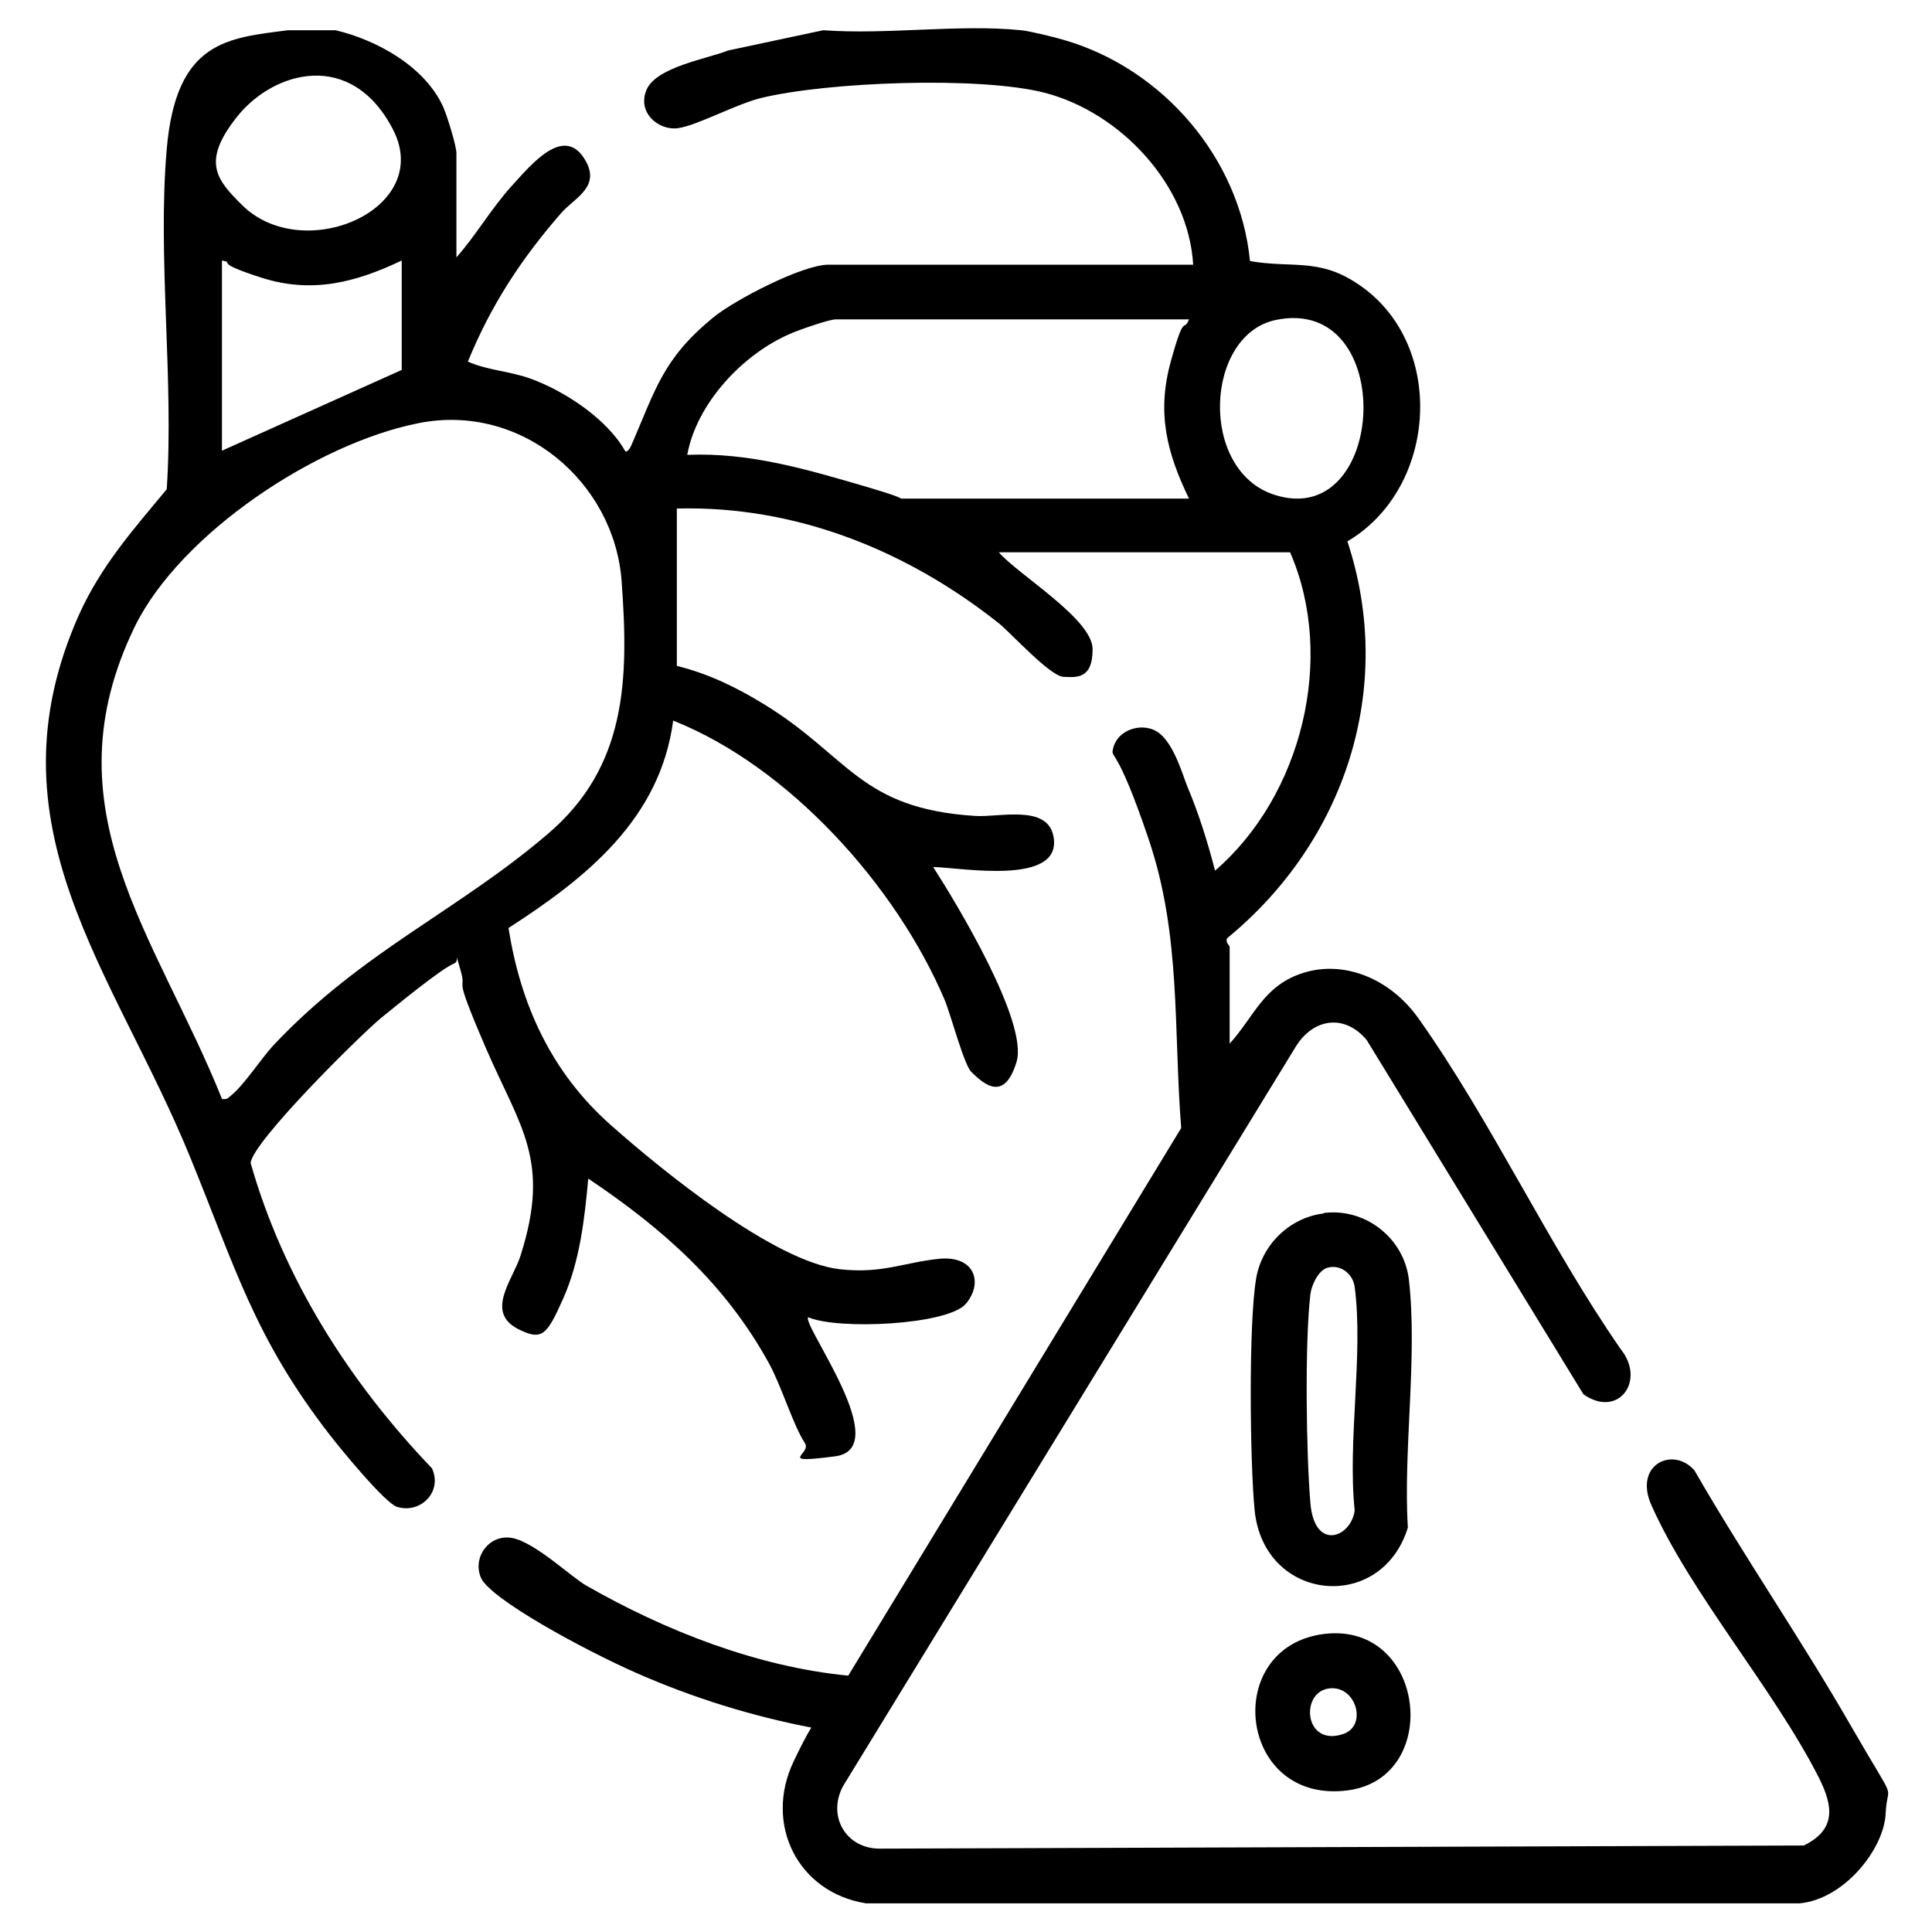 <?xml version="1.0" encoding="UTF-8"?>
<svg id="Layer_1" xmlns="http://www.w3.org/2000/svg" version="1.1" viewBox="0 0 370.8 370.8">
  <!-- Generator: Adobe Illustrator 29.6.1, SVG Export Plug-In . SVG Version: 2.1.1 Build 9)  -->
  <path d="M64.4,5.8c8,1.9,17.2,7,20.7,14.8.7,1.6,2.5,7.4,2.5,8.8v20c3.8-4.3,6.7-9.4,10.6-13.7s10.1-11.8,14.1-5c3.1,5.2-2.1,7.3-4.6,10.2-7.6,8.7-13.5,17.7-17.9,28.5,3.8,1.7,8,1.8,12.1,3.3,6.6,2.4,14.7,7.8,18.1,13.9.4.3,1-.7,1.2-1.2,4.6-10.6,6-16.5,15.6-24.4,4.1-3.4,17.2-10.2,22.2-10.2h70c-.9-15.3-13.9-29.2-28.5-33-12.5-3.2-41.6-2.1-54.4,1-4.9,1.2-12.3,5.3-16,5.8s-7.9-3-6-7.4,12-6,15.6-7.5l18.3-3.9c12.2.9,26-1.2,38,0,1.8.2,6.3,1.3,8.3,1.9,18.9,5.5,33.7,22.7,35.6,42.4,7.9,1.4,13.1-.6,20.4,4.2,17.4,11.2,15.8,39.3-1.7,49.6,9.3,28.2-.5,57.6-23,76.1-.6.7.4,1.5.4,1.7v18.6c4.8-5.3,6.5-11.2,14.2-13.6s16.5,1,22,8.7c14,19.7,25,43.6,38.9,63.6,4.8,6-.5,13.3-7.2,8.6l-41.6-68c-4.2-5-10.1-4.2-13.5,1.1l-87,142.1c-3.1,5.8.6,12,7,12l177.4-.6c6.3-3.1,5.6-7.6,2.9-13-8.7-17.1-24.5-35.2-32.1-52.2-3.6-7.9,4.1-11.5,8.2-6.8,9.5,16.5,20.4,32.3,29.9,48.8s7.1,10.4,6.8,17.1-7.9,16.4-16.5,17.2h-179.2c-13.1-2.1-19.6-15.2-13.9-27.2s4.4-5.8,3.6-6.5c-11.5-2.2-22.8-5.7-33.5-10.4s-28.4-14.4-30.1-18.4,1.7-8.5,6.1-7.6,11.4,7.6,14.1,9.1c15.2,8.7,32.8,15.6,50.3,17.3l63.9-105.1c-1.5-19.1,0-36.9-6.2-55.3s-7.3-15.5-6.9-17.4c.8-4,6.1-5.4,9-3s4.5,8.3,5.3,10.2c2.2,5.2,3.9,10.7,5.3,16.1,16.7-14.4,23.2-40.9,14.4-61.1h-55.9c3.7,4.3,18,12.8,18,18.6s-3.1,5.4-5.6,5.3-9.8-8.1-12.3-10.2c-17.6-14-39-22.7-61.9-22.1v30.2c6.1,1.5,11.6,4.2,16.8,7.4,16.3,10,18.3,20,40.5,21.4,4.6.3,13.9-2.3,15,4,1.7,9.5-17.8,5.9-23.1,5.8,4.5,7,18.3,29.8,16,37.4s-6.1,4.5-8.7,1.9c-1.4-1.4-3.9-10.9-5.1-13.8-9.3-21.9-29.9-44.8-52.1-53.6-2.5,18.9-16.7,30.2-31.6,39.8,2.3,14.8,8.3,27.8,19.6,37.8,9.8,8.7,31.4,26.3,44,27.7,8.1.9,12.2-1.3,19-2s8.6,4.5,5.2,8.6-24.6,5.1-30.3,2.6c-1.2,1.5,16.7,25.2,5.2,26.7s-4.5-.4-5.8-2.5c-2.3-3.5-4.5-11-7-15.5-8.4-15.2-20.3-25.7-34.6-35.3-.7,7.7-1.6,15.8-4.8,23s-4.1,8.2-8.8,5.8c-6.2-3.3-.8-9.5.6-14,5.9-18.5-.1-24.6-6.8-40.2s-3.2-9.6-4.8-14.9.2-1.5-1.1-1c-2.4.9-11.5,8.4-14.1,10.5-4.2,3.5-24.6,23.7-25,27.8,6.3,22.2,19,42.1,34.8,58.6,2.1,4.5-2.2,8.8-6.7,7.4-2.3-.7-10.9-11.2-12.9-13.8-14.5-18.7-18.2-32.3-26.8-53.3-14.5-35.6-39.5-63.5-21.3-104.2,4.2-9.3,10.4-16.3,16.8-24,1.4-21.1-1.8-44.5,0-65.3S43.7,7.3,55.3,5.8h9.1ZM46.4,39.3c11.7,11.7,37,.9,29-14.5s-22.9-11.2-29.9-2.4-3.8,12.2,1,17ZM77.1,50c-8.8,4.2-17.2,6.4-26.9,3.3s-4.9-2.8-7.6-3.3v36.5l34.5-15.5v-21.1ZM228.2,61.3h-67.8c-1.3,0-7,2-8.6,2.7-9.2,3.9-18.1,13.4-19.9,23.3,12-.5,23,2.8,34.3,6.1s4.9,2.3,5.4,2.3h56.6c-4.3-8.9-6.2-16.5-3.5-26.3s2.4-5.4,3.5-8.1ZM244.9,61.4c-13.7,2.8-14.9,29-.2,33.6,21.6,6.8,23.6-38.4.2-33.6ZM42.6,210.9c1,.2,1.2-.2,1.8-.7,2.3-1.8,5.8-7.1,8-9.5,17-18.1,35.4-25.8,52.8-40.7,15.1-12.9,15.5-29.6,14.1-48.5s-19.1-34.2-38.9-30.3-45.8,21.3-54.5,39c-17.1,35.1,4.1,59.3,16.7,90.7Z"/>
  <path d="M254.1,232.8c8-1,15.4,4.9,16.3,12.8,1.7,14.7-1.1,32.6-.2,47.6-5.1,16.5-27.6,14.3-29.4-3.3-.9-9.1-1.2-36,.3-44.6,1.1-6.4,6.4-11.6,12.9-12.4ZM254.8,243.3c-1.8.5-3.1,3.4-3.3,5.1-1.1,9.1-.8,30.8,0,40.1s7.8,6.6,8.5,1.4c-1.4-13.3,1.7-30,0-42.9-.3-2.4-2.6-4.4-5.2-3.7Z"/>
  <path d="M254.1,313.6c19.5-2.4,22.8,27.5,4.7,30-21.2,2.9-24.5-27.5-4.7-30ZM254.8,324.1c-5.3,1-4.4,11.2,3,8.7,4.8-1.6,2.4-9.7-3-8.7Z"/>
</svg>